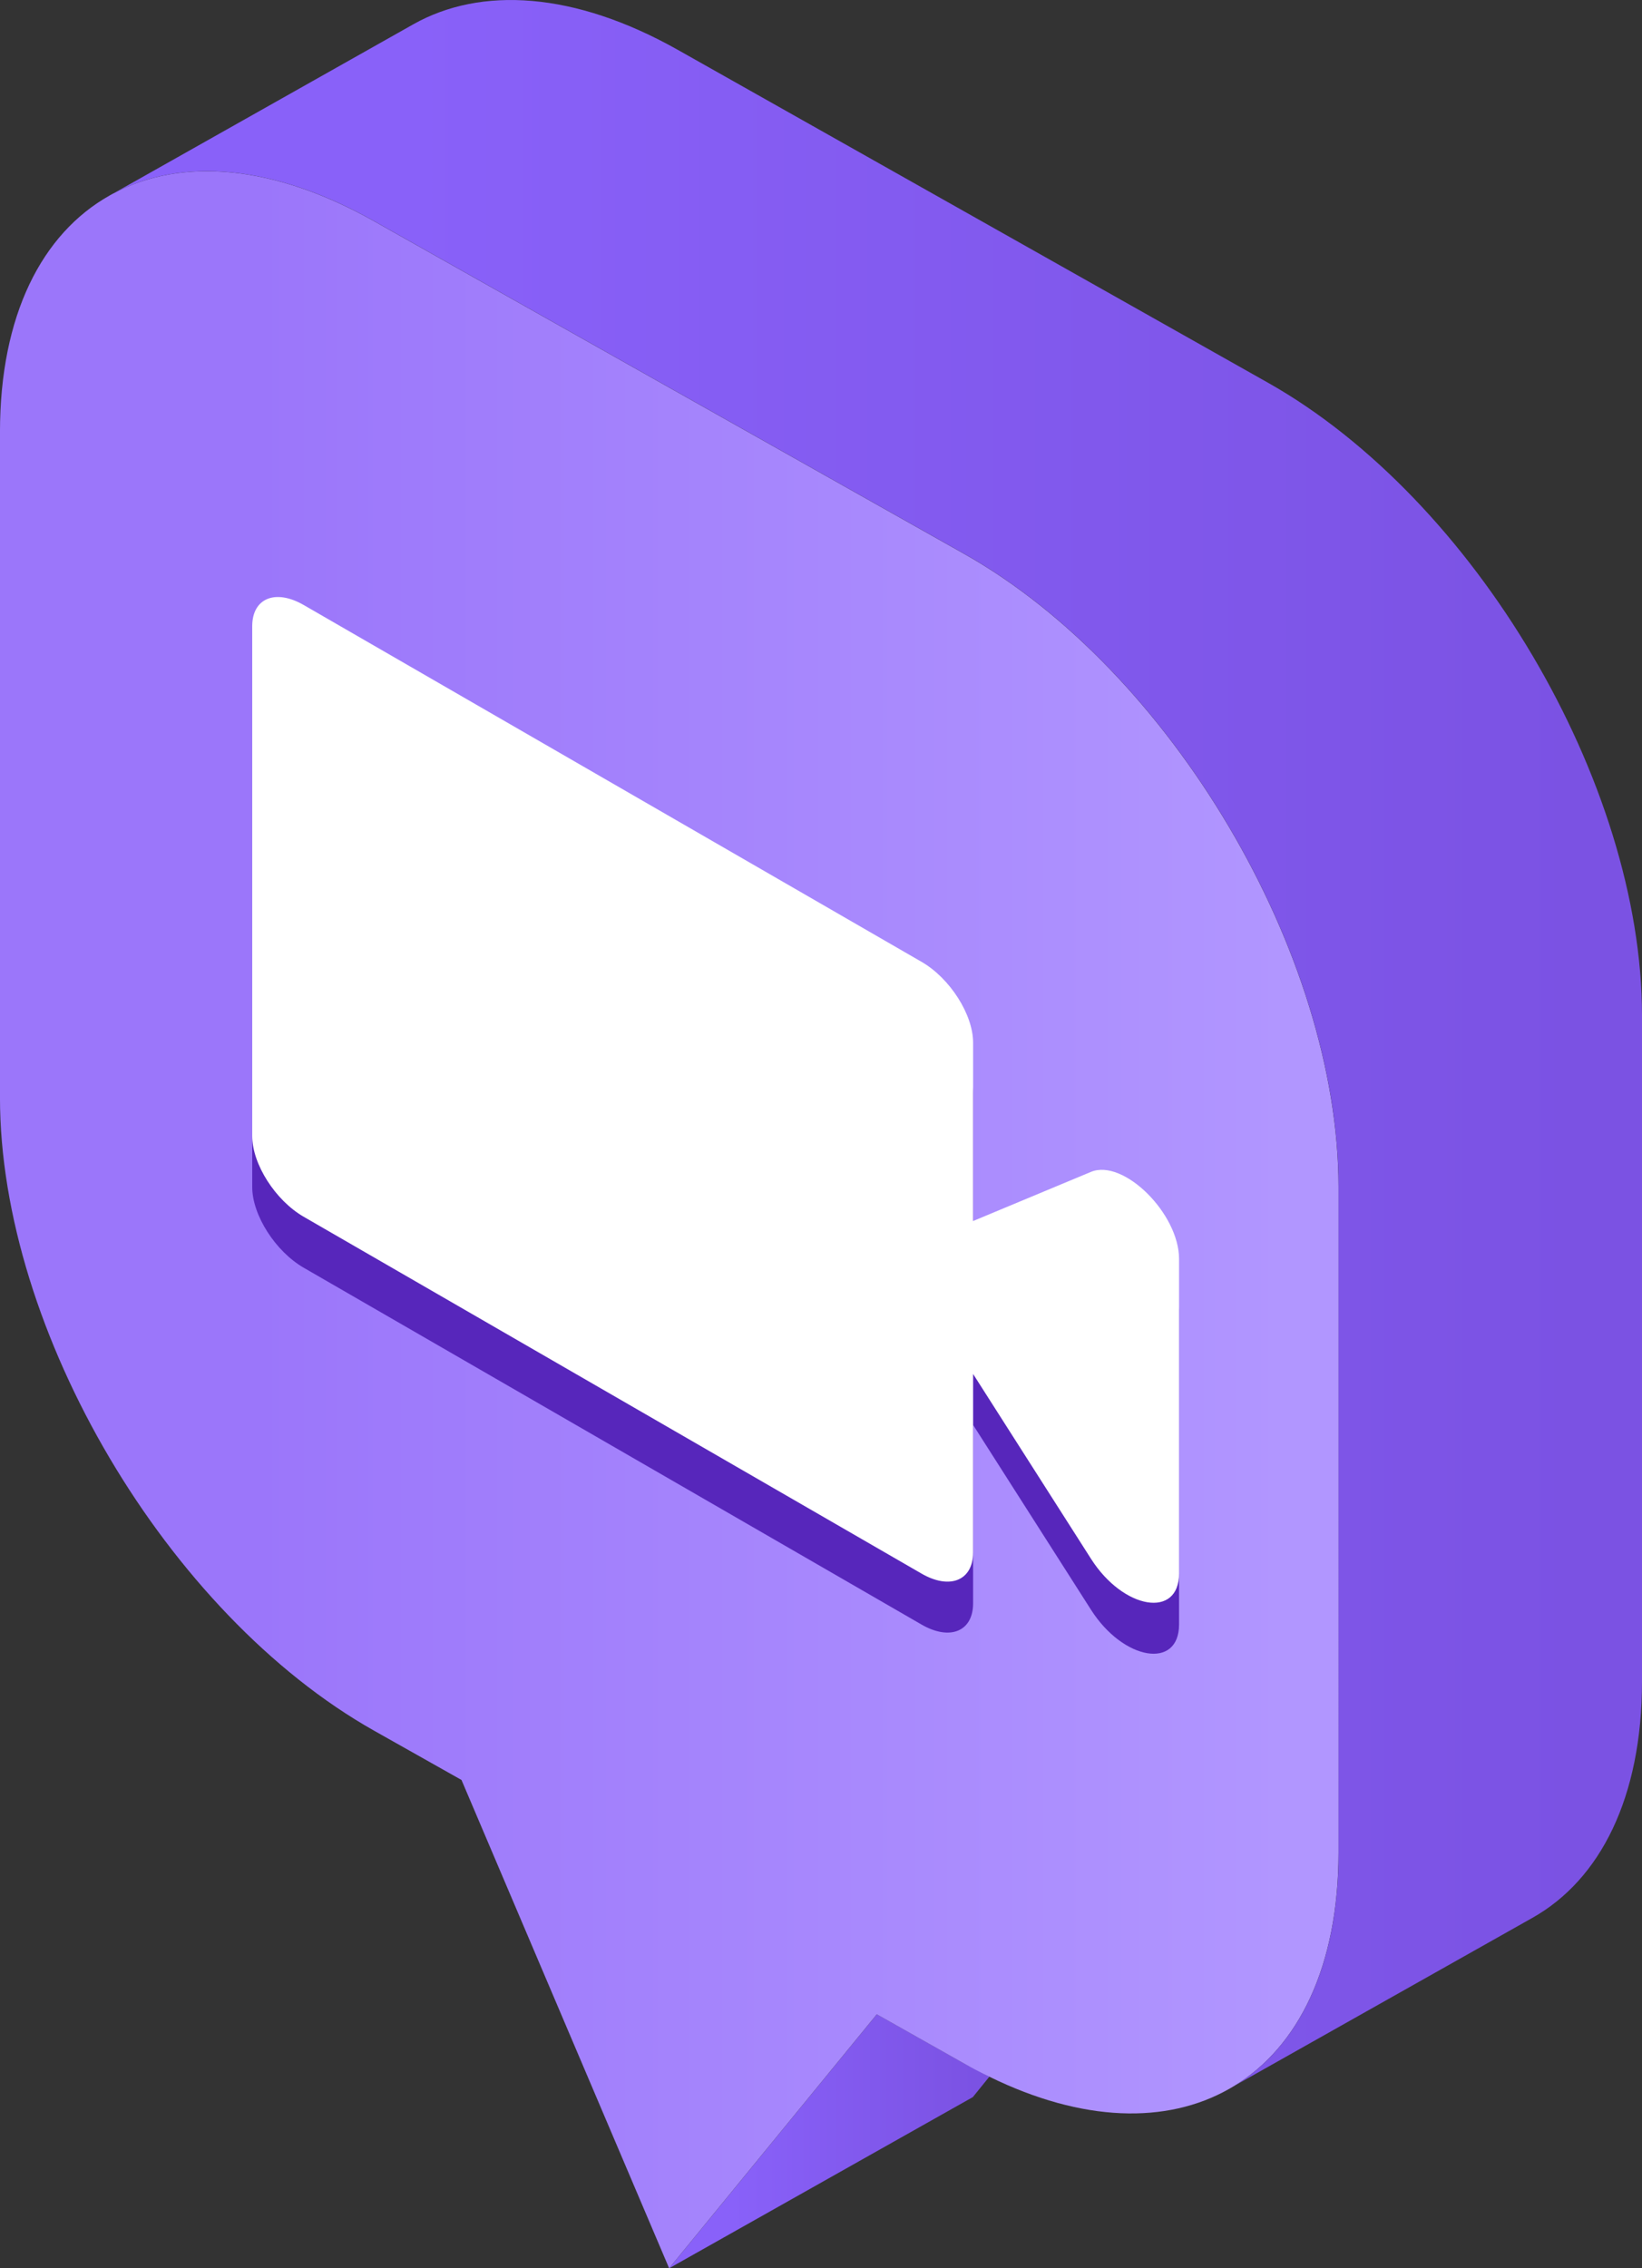 <svg xmlns="http://www.w3.org/2000/svg" width="84" height="116" fill="none" xmlns:v="https://vecta.io/nano"><rect width="100%" height="100%" fill="#333333" stroke="none"/><path d="M44.858 103.011l-10.623 12.988 15.533-8.752.846-1.046-1.286-.672-4.47-2.518z" fill="url(#A)"/><path d="M-.001 22.096v34.041c0 11.919 8.567 26.413 19.14 32.373l4.47 2.519L34.231 116l10.623-12.988 4.47 2.519c.431.243.863.47 1.286.672 4.776 2.341 9.073 2.43 12.257.632l.248-.145c3.317-2.008 5.358-6.138 5.358-11.952V60.706c0-11.927-8.575-26.421-19.149-32.38L19.137 11.312C13.954 8.39 9.252 8.057 5.81 9.888c-.066.032-.141.073-.207.113C2.138 11.95-.001 16.137-.001 22.096z" fill="url(#B)"/><path d="M78.394 98.08C81.86 96.129 84 91.934 84 85.983V51.942c0-11.919-8.567-26.413-19.14-32.373L34.674 2.549C29.383-.431 24.598-.706 21.139 1.245L5.814 9.885c3.442-1.83 8.144-1.498 13.327 1.425l30.187 17.013c10.573 5.959 19.149 20.453 19.149 32.38v34.032c0 5.813-2.04 9.944-5.358 11.952l15.275-8.607z" fill="url(#C)"/><g clip-path="url(#D)"><path d="M49.781 65.051v-9.125c0-1.434-1.185-3.292-2.634-4.128l-31.61-18.25c-1.449-.837-2.634-.348-2.634 1.086v26.071c0 1.434 1.185 3.291 2.634 4.128l31.61 18.25c1.449.837 2.634.348 2.634-1.086v-9.125l6.032 9.453c1.659 2.601 4.504 3.07 4.504.75V66.989c0-2.32-2.845-5.136-4.504-4.452l-6.032 2.514z" fill="#5726bb"/><path d="M49.781 62.444v-9.125c0-1.434-1.185-3.291-2.634-4.128l-31.61-18.25c-1.449-.836-2.634-.348-2.634 1.086v26.072c0 1.434 1.185 3.291 2.634 4.128l31.61 18.25c1.449.837 2.634.348 2.634-1.086v-9.125l6.032 9.453c1.659 2.601 4.504 3.07 4.504.749V64.382c0-2.32-2.845-5.136-4.504-4.452l-6.032 2.514z" fill="#fff"/></g><defs><linearGradient id="A" x1="49.953" y1="113.6" x2="37.366" y2="113.6" gradientUnits="userSpaceOnUse"><stop stop-color="#7b52e3"/><stop offset="1" stop-color="#8961f9"/></linearGradient><linearGradient id="B" x1="65.712" y1="96.184" x2="13.088" y2="96.184" gradientUnits="userSpaceOnUse"><stop stop-color="#b196ff"/><stop offset="1" stop-color="#9b76fa"/></linearGradient><linearGradient id="C" x1="80.848" y1="86.974" x2="20.76" y2="86.974" gradientUnits="userSpaceOnUse"><stop stop-color="#7b52e3"/><stop offset="1" stop-color="#8961f9"/></linearGradient><clipPath id="D"><path fill="#fff" transform="matrix(.866 .5 0 1 5 4)" d="M0 0h73v73H0z"/></clipPath></defs></svg>